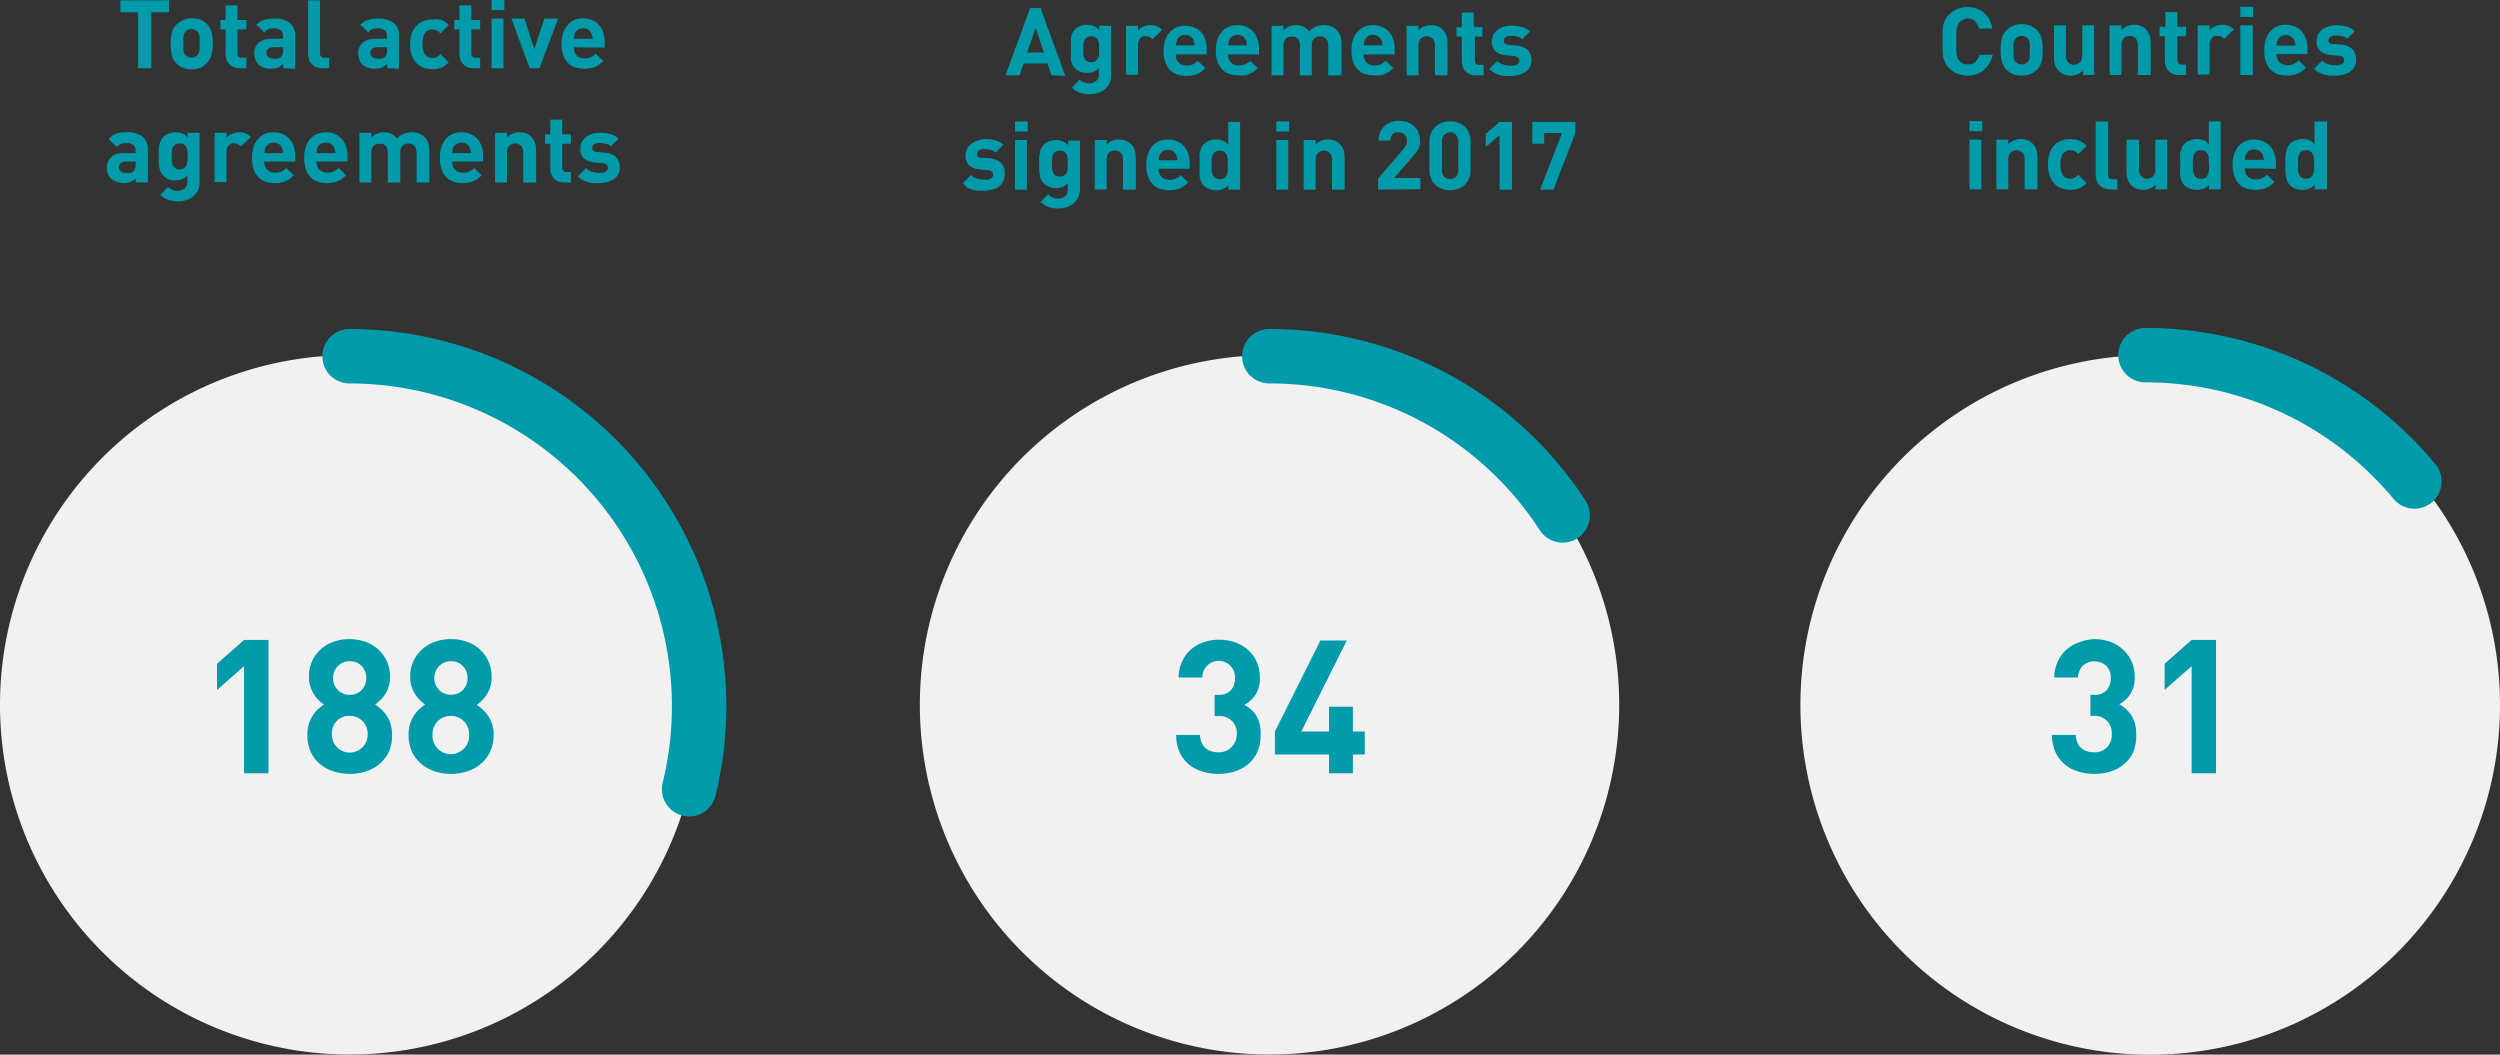 <svg xmlns="http://www.w3.org/2000/svg" xmlns:xlink="http://www.w3.org/1999/xlink" viewBox="0 0 209.98 88.58"><rect x="0" y="0" width="209.98" height="88.58" fill="#333333" stroke="none"/><defs><style>.cls-1,.cls-5{fill:none;}.cls-2{fill:#009baa;}.cls-3{clip-path:url(#clip-path);}.cls-4{fill:#f1f1f2;}.cls-5{stroke:#009baa;stroke-linecap:round;stroke-linejoin:round;stroke-width:4.57px;}</style><clipPath id="clip-path" transform="translate(-9.12 -7.32)"><rect class="cls-1" width="221.61" height="95.99"/></clipPath></defs><title>grafico-convenios-engAtivo 1</title><g id="Camada_2" data-name="Camada 2"><g id="Camada_1-2" data-name="Camada 1"><path class="cls-2" d="M97.44,13.65l-.34-1h-2l-.35,1H93.57L95.64,8h.88l2.08,5.7Zm-1.33-4-.72,2.08H96.8Z" transform="translate(-9.12 -7.32)"/><path class="cls-2" d="M102.36,14.19a1.54,1.54,0,0,1-.36.55,1.89,1.89,0,0,1-.58.36,2.28,2.28,0,0,1-.76.13,2.55,2.55,0,0,1-.83-.12,1.81,1.81,0,0,1-.68-.43L99.8,14a1,1,0,0,0,.36.24,1.25,1.25,0,0,0,.45.08.87.87,0,0,0,.39-.08.67.67,0,0,0,.26-.2.72.72,0,0,0,.15-.27,1.17,1.17,0,0,0,0-.32v-.42a1.21,1.21,0,0,1-.45.32,1.53,1.53,0,0,1-.54.09,1.69,1.69,0,0,1-.56-.09,1.43,1.43,0,0,1-.43-.27,1.12,1.12,0,0,1-.23-.32,1.32,1.32,0,0,1-.13-.38,2.14,2.14,0,0,1,0-.45c0-.16,0-.33,0-.51s0-.35,0-.51a2.12,2.12,0,0,1,0-.44,1.32,1.32,0,0,1,.13-.38,1.12,1.12,0,0,1,.23-.32,1.26,1.26,0,0,1,.43-.27,1.8,1.8,0,0,1,.57-.1,1.61,1.61,0,0,1,.57.1,1.34,1.34,0,0,1,.44.34V9.48h1v4A1.73,1.73,0,0,1,102.36,14.19Zm-.93-3.14a1,1,0,0,0-.09-.35.61.61,0,0,0-.21-.24.64.64,0,0,0-.36-.09.65.65,0,0,0-.37.09.52.52,0,0,0-.2.24,1.2,1.2,0,0,0-.09.35c0,.13,0,.26,0,.4s0,.27,0,.4a1.12,1.12,0,0,0,.09.35.55.55,0,0,0,.2.25.65.65,0,0,0,.37.09.57.57,0,0,0,.57-.34.9.9,0,0,0,.09-.35,2.61,2.61,0,0,0,0-.4A2.61,2.61,0,0,0,101.43,11.05Z" transform="translate(-9.12 -7.32)"/><path class="cls-2" d="M105.92,10.62a1.33,1.33,0,0,0-.24-.19.68.68,0,0,0-.31-.06,1,1,0,0,0-.24,0,.6.6,0,0,0-.21.14.78.78,0,0,0-.16.24,1,1,0,0,0-.06.35v2.51h-1V9.48h1v.4a1.11,1.11,0,0,1,.43-.31,1.37,1.37,0,0,1,.61-.14,1.45,1.45,0,0,1,.54.09,1.26,1.26,0,0,1,.45.31Z" transform="translate(-9.12 -7.32)"/><path class="cls-2" d="M107.88,11.89a.94.94,0,0,0,.23.67.88.88,0,0,0,.68.26,1.16,1.16,0,0,0,.54-.1,1.31,1.31,0,0,0,.4-.29l.63.61a2.07,2.07,0,0,1-.32.28,1.94,1.94,0,0,1-.34.21,1.86,1.86,0,0,1-.42.12,2.59,2.59,0,0,1-1.22-.05,1.37,1.37,0,0,1-.61-.34,1.72,1.72,0,0,1-.43-.65,2.88,2.88,0,0,1-.17-1,3.17,3.17,0,0,1,.13-.91,1.94,1.94,0,0,1,.38-.66,1.69,1.69,0,0,1,.57-.42,2,2,0,0,1,.74-.14,1.89,1.89,0,0,1,.77.16A1.61,1.61,0,0,1,110,10a1.77,1.77,0,0,1,.35.63,2.53,2.53,0,0,1,.12.8v.46Zm1.55-1a.74.74,0,0,0-.07-.21.76.76,0,0,0-.26-.31.73.73,0,0,0-.43-.12.76.76,0,0,0-.44.12,1,1,0,0,0-.26.31c0,.08,0,.15-.07.21a1.66,1.66,0,0,0,0,.24h1.58A1.57,1.57,0,0,0,109.43,10.94Z" transform="translate(-9.12 -7.32)"/><path class="cls-2" d="M112.26,11.89a1,1,0,0,0,.24.67.86.86,0,0,0,.67.26,1.23,1.23,0,0,0,.55-.1,1.6,1.6,0,0,0,.4-.29l.63.61a3.76,3.76,0,0,1-.32.28,2,2,0,0,1-.35.21,1.77,1.77,0,0,1-.41.12,2.59,2.59,0,0,1-.51,0,2.44,2.44,0,0,1-.71-.1,1.41,1.41,0,0,1-.62-.34,1.72,1.72,0,0,1-.43-.65,2.9,2.9,0,0,1-.16-1,2.86,2.86,0,0,1,.13-.91,1.92,1.92,0,0,1,.37-.66,1.69,1.69,0,0,1,.57-.42,2,2,0,0,1,.74-.14,1.86,1.86,0,0,1,.77.16,1.74,1.74,0,0,1,.58.41,1.93,1.93,0,0,1,.35.63,2.53,2.53,0,0,1,.12.8v.46Zm1.56-1c0-.06,0-.13-.07-.21a1,1,0,0,0-.26-.31.76.76,0,0,0-.44-.12.73.73,0,0,0-.43.12.76.76,0,0,0-.26.31.74.74,0,0,0-.07.21,1.57,1.57,0,0,0,0,.24h1.58A1.66,1.66,0,0,0,113.82,10.94Z" transform="translate(-9.12 -7.32)"/><path class="cls-2" d="M120.68,13.65V11.13a1,1,0,0,0-.06-.36.67.67,0,0,0-.16-.23.65.65,0,0,0-.23-.13.74.74,0,0,0-.48,0,.78.78,0,0,0-.22.12.81.81,0,0,0-.17.23.91.91,0,0,0-.06.35v2.54h-1V11.13a1,1,0,0,0-.06-.36.56.56,0,0,0-.16-.23.71.71,0,0,0-.22-.13.73.73,0,0,0-.25,0,.67.67,0,0,0-.24,0,.61.61,0,0,0-.22.13.58.58,0,0,0-.17.23,1,1,0,0,0-.06.36v2.52h-1V9.48h1v.39a1.39,1.39,0,0,1,.48-.32,1.42,1.42,0,0,1,.57-.12,1.52,1.52,0,0,1,.62.13,1.23,1.23,0,0,1,.48.4,1.71,1.71,0,0,1,.56-.4,1.84,1.84,0,0,1,.69-.13,1.81,1.81,0,0,1,.58.1,1.26,1.26,0,0,1,.45.27,1.38,1.38,0,0,1,.35.55,1.91,1.91,0,0,1,.1.64v2.66Z" transform="translate(-9.12 -7.32)"/><path class="cls-2" d="M123.65,11.89a1,1,0,0,0,.24.67.86.86,0,0,0,.67.26,1.23,1.23,0,0,0,.55-.1,1.6,1.6,0,0,0,.4-.29l.63.61a2.67,2.67,0,0,1-.32.28,2,2,0,0,1-.35.21,1.64,1.64,0,0,1-.41.12,2.57,2.57,0,0,1-.5,0,2.46,2.46,0,0,1-.72-.1,1.41,1.41,0,0,1-.62-.34,1.72,1.72,0,0,1-.43-.65,2.9,2.9,0,0,1-.16-1,2.86,2.86,0,0,1,.13-.91,1.92,1.92,0,0,1,.37-.66,1.69,1.69,0,0,1,.57-.42,2,2,0,0,1,.74-.14,1.86,1.86,0,0,1,.77.16,1.74,1.74,0,0,1,.58.41,1.93,1.93,0,0,1,.35.63,2.53,2.53,0,0,1,.12.8v.46Zm1.56-1c0-.06,0-.13-.07-.21a1,1,0,0,0-.26-.31.76.76,0,0,0-.44-.12.73.73,0,0,0-.43.12.85.85,0,0,0-.26.31.74.74,0,0,0-.07.21q0,.11,0,.24h1.59Q125.23,11,125.21,10.94Z" transform="translate(-9.12 -7.32)"/><path class="cls-2" d="M129.64,13.65V11.13a1,1,0,0,0-.06-.36.67.67,0,0,0-.16-.23.65.65,0,0,0-.23-.13.74.74,0,0,0-.48,0,.61.61,0,0,0-.22.13.69.69,0,0,0-.17.23,1,1,0,0,0-.06.36v2.52h-1V9.48h1v.39a1.22,1.22,0,0,1,.48-.33,1.51,1.51,0,0,1,.56-.11,1.69,1.69,0,0,1,.56.1,1.32,1.32,0,0,1,.42.27,1.36,1.36,0,0,1,.34.55,2.2,2.2,0,0,1,.08.64v2.66Z" transform="translate(-9.12 -7.32)"/><path class="cls-2" d="M133.12,13.65a1.37,1.37,0,0,1-.56-.1,1,1,0,0,1-.37-.28.91.91,0,0,1-.22-.38,1.25,1.25,0,0,1-.07-.43V10.39h-.44V9.6h.44V8.37h1V9.6h.73v.79H133v2c0,.26.12.38.36.38h.37v.88Z" transform="translate(-9.12 -7.32)"/><path class="cls-2" d="M137.62,12.94a1.18,1.18,0,0,1-.38.42,1.59,1.59,0,0,1-.56.25,2.61,2.61,0,0,1-.69.09l-.48,0a2.3,2.3,0,0,1-.89-.27,1.64,1.64,0,0,1-.41-.31l.68-.68a1.1,1.1,0,0,0,.57.32,2.22,2.22,0,0,0,.54.07l.27,0a.85.85,0,0,0,.24-.08.55.55,0,0,0,.17-.13.32.32,0,0,0,.06-.2.34.34,0,0,0-.1-.26.54.54,0,0,0-.34-.13l-.66-.06a1.66,1.66,0,0,1-.89-.32,1.06,1.06,0,0,1-.32-.85,1.2,1.2,0,0,1,.13-.57,1.39,1.39,0,0,1,.35-.41,1.75,1.75,0,0,1,.51-.26,2.11,2.11,0,0,1,.62-.09,3.42,3.42,0,0,1,.88.11,1.75,1.75,0,0,1,.71.38l-.64.65a1,1,0,0,0-.44-.22,2.33,2.33,0,0,0-.53-.06.67.67,0,0,0-.45.12.34.34,0,0,0-.14.28.49.49,0,0,0,0,.12.23.23,0,0,0,.07.1.25.25,0,0,0,.13.09.48.48,0,0,0,.22.05l.66.06a1.53,1.53,0,0,1,.93.38,1.22,1.22,0,0,1,.31.85A1.27,1.27,0,0,1,137.62,12.94Z" transform="translate(-9.12 -7.32)"/><path class="cls-2" d="M93.38,22.54A1.18,1.18,0,0,1,93,23a1.43,1.43,0,0,1-.56.25,2.61,2.61,0,0,1-.69.09l-.48,0a1.79,1.79,0,0,1-.46-.09,2.26,2.26,0,0,1-.43-.17A2,2,0,0,1,90,22.7l.68-.68a1.1,1.1,0,0,0,.57.32,2.22,2.22,0,0,0,.54.07l.27,0a.85.85,0,0,0,.24-.08.55.55,0,0,0,.17-.13.32.32,0,0,0,.06-.2.34.34,0,0,0-.1-.26.47.47,0,0,0-.34-.12l-.66-.07a1.66,1.66,0,0,1-.89-.32,1.06,1.06,0,0,1-.32-.85,1.2,1.2,0,0,1,.13-.57,1.39,1.39,0,0,1,.35-.41,1.75,1.75,0,0,1,.51-.26A2.11,2.11,0,0,1,91.8,19a3.43,3.43,0,0,1,.88.1,1.69,1.69,0,0,1,.71.38l-.64.65a1,1,0,0,0-.44-.22,2.33,2.33,0,0,0-.53-.06.67.67,0,0,0-.45.12.34.34,0,0,0-.14.28.49.49,0,0,0,0,.12.34.34,0,0,0,.07.11.32.32,0,0,0,.13.08.48.48,0,0,0,.22,0l.66.06a1.48,1.48,0,0,1,.93.39,1.17,1.17,0,0,1,.31.84A1.27,1.27,0,0,1,93.38,22.54Z" transform="translate(-9.12 -7.32)"/><path class="cls-2" d="M94.37,18.37v-.85h1.07v.85Zm0,4.88V19.08h1v4.17Z" transform="translate(-9.12 -7.32)"/><path class="cls-2" d="M99.73,23.79a1.57,1.57,0,0,1-.37.55,1.78,1.78,0,0,1-.58.36,2.18,2.18,0,0,1-.75.13,2.55,2.55,0,0,1-.83-.12,1.73,1.73,0,0,1-.68-.43l.64-.65A1.13,1.13,0,0,0,98,24a.9.9,0,0,0,.39-.08.75.75,0,0,0,.26-.2.65.65,0,0,0,.15-.27,1.17,1.17,0,0,0,0-.32v-.42a1.21,1.21,0,0,1-.45.32,1.53,1.53,0,0,1-.54.1,1.69,1.69,0,0,1-.56-.1,1.32,1.32,0,0,1-.43-.27,1.41,1.41,0,0,1-.24-.32,1.29,1.29,0,0,1-.12-.38,3.06,3.06,0,0,1-.06-.45c0-.16,0-.33,0-.51s0-.35,0-.51a3.11,3.11,0,0,1,.06-.44,1.29,1.29,0,0,1,.12-.38,1.41,1.41,0,0,1,.24-.32,1.17,1.17,0,0,1,.43-.27,1.75,1.75,0,0,1,.57-.09,1.53,1.53,0,0,1,.56.09,1.28,1.28,0,0,1,.45.34v-.39h1v4A1.73,1.73,0,0,1,99.73,23.79Zm-.93-3.14a1,1,0,0,0-.09-.35.61.61,0,0,0-.21-.24.64.64,0,0,0-.36-.09.65.65,0,0,0-.37.09.52.52,0,0,0-.2.24,1,1,0,0,0-.09.35c0,.13,0,.26,0,.4s0,.27,0,.4a.9.9,0,0,0,.09.35.55.55,0,0,0,.2.25.65.65,0,0,0,.37.09.57.57,0,0,0,.57-.34.9.9,0,0,0,.09-.35c0-.13,0-.26,0-.4S98.81,20.78,98.8,20.65Z" transform="translate(-9.12 -7.32)"/><path class="cls-2" d="M103.44,23.25V20.73a1,1,0,0,0-.06-.36.66.66,0,0,0-.15-.23A.76.76,0,0,0,103,20a.74.74,0,0,0-.48,0,.76.76,0,0,0-.23.13.67.67,0,0,0-.16.23,1,1,0,0,0-.06.36v2.52h-1V19.08h1v.39a1.29,1.29,0,0,1,.48-.33,1.58,1.58,0,0,1,.56-.1,1.6,1.6,0,0,1,.56.09,1.26,1.26,0,0,1,.43.27,1.36,1.36,0,0,1,.34.55,2.61,2.61,0,0,1,.08.64v2.66Z" transform="translate(-9.12 -7.32)"/><path class="cls-2" d="M106.43,21.49a1,1,0,0,0,.23.67.9.9,0,0,0,.68.26,1.16,1.16,0,0,0,.54-.1,1.31,1.31,0,0,0,.4-.29l.64.61a3.76,3.76,0,0,1-.32.28,2.5,2.5,0,0,1-.35.21,1.93,1.93,0,0,1-.41.12,2.59,2.59,0,0,1-.51.05,2.44,2.44,0,0,1-.71-.1,1.35,1.35,0,0,1-.62-.34,1.72,1.72,0,0,1-.43-.65,2.88,2.88,0,0,1-.17-1.05,2.85,2.85,0,0,1,.14-.91,1.77,1.77,0,0,1,.37-.66,1.69,1.69,0,0,1,.57-.42,2,2,0,0,1,.74-.13,1.86,1.86,0,0,1,.77.15,1.61,1.61,0,0,1,.57.41,1.79,1.79,0,0,1,.36.63,2.53,2.53,0,0,1,.12.8v.46Zm1.55-.95a1.15,1.15,0,0,0-.06-.21,1,1,0,0,0-.26-.31.87.87,0,0,0-.88,0,1,1,0,0,0-.26.31,1.15,1.15,0,0,0-.06.21.88.88,0,0,0,0,.24H108A.88.88,0,0,0,108,20.54Z" transform="translate(-9.12 -7.32)"/><path class="cls-2" d="M112.29,23.25v-.39a1.28,1.28,0,0,1-.45.34,1.44,1.44,0,0,1-.58.1,1.56,1.56,0,0,1-.57-.1,1.28,1.28,0,0,1-.45-.28,1,1,0,0,1-.24-.36,1.59,1.59,0,0,1-.12-.44,2.44,2.44,0,0,1,0-.48c0-.16,0-.32,0-.48s0-.31,0-.47a2.52,2.52,0,0,1,0-.48,1.69,1.69,0,0,1,.12-.44,1.41,1.41,0,0,1,.24-.36,1.28,1.28,0,0,1,.45-.28,1.79,1.79,0,0,1,.57-.09,1.6,1.6,0,0,1,.56.09,1.17,1.17,0,0,1,.46.32V17.56h1v5.69Zm-.05-2.56a1.41,1.41,0,0,0-.09-.38.76.76,0,0,0-.22-.25.65.65,0,0,0-.37-.09.64.64,0,0,0-.36.09.51.51,0,0,0-.21.25,1.41,1.41,0,0,0-.1.38c0,.14,0,.3,0,.47s0,.33,0,.48a1.32,1.32,0,0,0,.1.38.47.47,0,0,0,.21.25.64.64,0,0,0,.36.09.65.65,0,0,0,.37-.09.67.67,0,0,0,.22-.25,1.33,1.33,0,0,0,.09-.38,3.64,3.64,0,0,0,0-.48A3.38,3.38,0,0,0,112.24,20.69Z" transform="translate(-9.12 -7.32)"/><path class="cls-2" d="M116.32,18.37v-.85h1.08v.85Zm0,4.88V19.08h1v4.17Z" transform="translate(-9.12 -7.32)"/><path class="cls-2" d="M121,23.25V20.73a1,1,0,0,0-.06-.36.67.67,0,0,0-.16-.23.65.65,0,0,0-.23-.13.74.74,0,0,0-.48,0,.61.61,0,0,0-.22.13.69.69,0,0,0-.17.23,1,1,0,0,0-.06.36v2.52h-1V19.08h1v.39a1.15,1.15,0,0,1,.48-.33,1.5,1.5,0,0,1,.56-.1,1.69,1.69,0,0,1,.56.09,1.32,1.32,0,0,1,.42.27,1.36,1.36,0,0,1,.34.55,2.2,2.2,0,0,1,.08.64v2.66Z" transform="translate(-9.12 -7.32)"/><path class="cls-2" d="M124.87,23.25v-.94L127,19.84a1.35,1.35,0,0,0,.22-.33.8.8,0,0,0,.07-.36.77.77,0,0,0-.17-.51.67.67,0,0,0-.52-.2.73.73,0,0,0-.25,0,.48.48,0,0,0-.22.12.52.52,0,0,0-.16.22.91.91,0,0,0-.06.35h-1a1.75,1.75,0,0,1,.13-.7,1.5,1.5,0,0,1,.37-.52,1.47,1.47,0,0,1,.55-.33,1.9,1.9,0,0,1,.68-.11,2.23,2.23,0,0,1,.7.11,1.68,1.68,0,0,1,.55.33,1.47,1.47,0,0,1,.36.52,1.73,1.73,0,0,1,.13.69,1.48,1.48,0,0,1,0,.38,2,2,0,0,1-.12.31,1.66,1.66,0,0,1-.19.3l-.26.32-1.59,1.84h2.2v.94Z" transform="translate(-9.12 -7.32)"/><path class="cls-2" d="M132.5,22.33a1.54,1.54,0,0,1-.37.53,1.79,1.79,0,0,1-.55.33,2.12,2.12,0,0,1-.66.11,2.09,2.09,0,0,1-.67-.11,1.79,1.79,0,0,1-.55-.33,1.56,1.56,0,0,1-.38-.53,1.86,1.86,0,0,1-.14-.73V19.2a1.81,1.81,0,0,1,.14-.72,1.59,1.59,0,0,1,.93-.86,1.85,1.85,0,0,1,.67-.11,1.87,1.87,0,0,1,.66.11,1.47,1.47,0,0,1,.55.33,1.45,1.45,0,0,1,.37.53,1.65,1.65,0,0,1,.14.72v2.4A1.7,1.7,0,0,1,132.5,22.33Zm-.9-3.11a.85.85,0,0,0-.19-.57.64.64,0,0,0-.49-.21.64.64,0,0,0-.5.21.8.8,0,0,0-.19.57V21.6a.79.79,0,0,0,.19.56.67.67,0,0,0,.5.2.66.66,0,0,0,.49-.2.84.84,0,0,0,.19-.56Z" transform="translate(-9.12 -7.32)"/><path class="cls-2" d="M135.07,23.25V18.67l-1.16,1V18.56l1.16-1h1.05v5.69Z" transform="translate(-9.12 -7.32)"/><path class="cls-2" d="M139.6,23.25h-1.13l1.85-4.76h-1.5v.9h-1V17.56h3.62v.93Z" transform="translate(-9.12 -7.32)"/><path class="cls-2" d="M176.2,12.65a2.35,2.35,0,0,1-.46.57,2.13,2.13,0,0,1-.63.34,2.61,2.61,0,0,1-.75.11,2.34,2.34,0,0,1-.85-.16,2.08,2.08,0,0,1-.68-.47,1.31,1.31,0,0,1-.33-.46,1.77,1.77,0,0,1-.17-.52,3.83,3.83,0,0,1-.05-.6c0-.21,0-.44,0-.69s0-.47,0-.69a3.83,3.83,0,0,1,.05-.6A1.87,1.87,0,0,1,172.5,9a1.41,1.41,0,0,1,.33-.46,2,2,0,0,1,.68-.46,2.15,2.15,0,0,1,.85-.17,2.27,2.27,0,0,1,.75.12,1.93,1.93,0,0,1,.63.34,2.12,2.12,0,0,1,.46.56,2.37,2.37,0,0,1,.26.79h-1.13A1.25,1.25,0,0,0,175,9.1a.85.85,0,0,0-.65-.23A.91.91,0,0,0,174,9a.81.81,0,0,0-.3.21,1.43,1.43,0,0,0-.14.2,1.36,1.36,0,0,0-.08.28,2.56,2.56,0,0,0-.05.45c0,.18,0,.41,0,.68s0,.5,0,.68a2.56,2.56,0,0,0,.05.45,1.2,1.2,0,0,0,.08.28,1,1,0,0,0,.14.2,1,1,0,0,0,.3.22,1.07,1.07,0,0,0,.41.08.85.85,0,0,0,.65-.24,1.22,1.22,0,0,0,.31-.57h1.13A2.24,2.24,0,0,1,176.2,12.65Z" transform="translate(-9.12 -7.32)"/><path class="cls-2" d="M180.6,12.48a1.59,1.59,0,0,1-.38.68,2.08,2.08,0,0,1-.51.36,1.89,1.89,0,0,1-.79.15,1.81,1.81,0,0,1-.78-.15,1.84,1.84,0,0,1-.5-.36,1.49,1.49,0,0,1-.38-.68,4.13,4.13,0,0,1-.1-1,4,4,0,0,1,.1-.94,1.49,1.49,0,0,1,.38-.68,1.64,1.64,0,0,1,.5-.35,1.67,1.67,0,0,1,.78-.16,1.74,1.74,0,0,1,.79.16,1.83,1.83,0,0,1,.51.35,1.59,1.59,0,0,1,.38.68,4.1,4.1,0,0,1,.09.94A4.19,4.19,0,0,1,180.6,12.48Zm-1-1.54a.74.74,0,0,0-.19-.42.67.67,0,0,0-.49-.18.64.64,0,0,0-.47.18.75.75,0,0,0-.2.42,3.57,3.57,0,0,0,0,.59,3.49,3.49,0,0,0,0,.59.75.75,0,0,0,.2.43.64.64,0,0,0,.47.18.67.67,0,0,0,.49-.18.74.74,0,0,0,.19-.43,3.49,3.49,0,0,0,0-.59A3.57,3.57,0,0,0,179.6,10.94Z" transform="translate(-9.12 -7.32)"/><path class="cls-2" d="M184.08,13.62v-.38a1.39,1.39,0,0,1-.48.32,1.55,1.55,0,0,1-.56.11,1.43,1.43,0,0,1-.56-.1,1.09,1.09,0,0,1-.42-.27,1.29,1.29,0,0,1-.34-.55,2.13,2.13,0,0,1-.08-.63V9.45h1V12a.9.9,0,0,0,.06.36.56.56,0,0,0,.16.23.71.71,0,0,0,.22.13.74.74,0,0,0,.48,0,.65.65,0,0,0,.23-.13.67.67,0,0,0,.16-.23.9.9,0,0,0,.06-.36V9.45h1v4.17Z" transform="translate(-9.12 -7.32)"/><path class="cls-2" d="M188.68,13.62V11.1a.9.9,0,0,0-.06-.36.56.56,0,0,0-.16-.23.61.61,0,0,0-.22-.13.74.74,0,0,0-.48,0,.65.65,0,0,0-.23.13.67.67,0,0,0-.16.23.9.9,0,0,0-.06.36v2.52h-1V9.45h1v.38a1.39,1.39,0,0,1,.48-.32,1.59,1.59,0,0,1,.56-.11,1.4,1.4,0,0,1,.56.1,1.12,1.12,0,0,1,.43.27,1.29,1.29,0,0,1,.34.55,2.53,2.53,0,0,1,.08.63v2.67Z" transform="translate(-9.12 -7.32)"/><path class="cls-2" d="M192.16,13.62a1.54,1.54,0,0,1-.55-.1,1.21,1.21,0,0,1-.38-.28,1,1,0,0,1-.21-.38,1.25,1.25,0,0,1-.07-.43V10.36h-.44V9.57H191V8.34H192V9.57h.73v.79H192v2c0,.25.12.38.36.38h.37v.88Z" transform="translate(-9.12 -7.32)"/><path class="cls-2" d="M195.93,10.59a1.33,1.33,0,0,0-.24-.19.68.68,0,0,0-.31-.06.67.67,0,0,0-.24,0,.74.74,0,0,0-.22.14,1,1,0,0,0-.15.24.91.91,0,0,0-.06.35v2.51h-1V9.45h1v.4a1.24,1.24,0,0,1,.44-.31,1.37,1.37,0,0,1,.61-.14,1.53,1.53,0,0,1,.54.09,1.47,1.47,0,0,1,.45.3Z" transform="translate(-9.12 -7.32)"/><path class="cls-2" d="M197.29,8.74V7.89h1.07v.85Zm0,4.88V9.45h1.05v4.17Z" transform="translate(-9.12 -7.32)"/><path class="cls-2" d="M200.32,11.86a1,1,0,0,0,.24.67.88.88,0,0,0,.68.26,1.18,1.18,0,0,0,.54-.1,1.31,1.31,0,0,0,.4-.3l.63.62a2.07,2.07,0,0,1-.32.28,1.51,1.51,0,0,1-.35.2,1.64,1.64,0,0,1-.41.13,2.57,2.57,0,0,1-.5.05,2.46,2.46,0,0,1-.72-.1,1.42,1.42,0,0,1-.61-.34,1.74,1.74,0,0,1-.44-.65,2.9,2.9,0,0,1-.16-1.05,2.86,2.86,0,0,1,.13-.91,2.07,2.07,0,0,1,.37-.67,1.61,1.61,0,0,1,.58-.41,1.91,1.91,0,0,1,.74-.14,1.77,1.77,0,0,1,.77.16,1.66,1.66,0,0,1,.57.41,1.93,1.93,0,0,1,.35.63,2.52,2.52,0,0,1,.12.79v.47Zm1.56-.95a.86.86,0,0,0-.07-.21.77.77,0,0,0-.26-.31.73.73,0,0,0-.43-.12.74.74,0,0,0-.44.12.86.86,0,0,0-.26.31,1.72,1.72,0,0,0-.07.21l0,.24h1.59Q201.9,11,201.88,10.91Z" transform="translate(-9.12 -7.32)"/><path class="cls-2" d="M206.89,12.91a1.15,1.15,0,0,1-.37.42,1.65,1.65,0,0,1-.57.25,2.56,2.56,0,0,1-.69.09l-.48,0a2.49,2.49,0,0,1-.46-.09,1.78,1.78,0,0,1-.43-.18,1.84,1.84,0,0,1-.41-.31l.68-.68a1.1,1.1,0,0,0,.57.32,2.3,2.3,0,0,0,.55.07l.26,0,.24-.08a.59.59,0,0,0,.17-.13.34.34,0,0,0,.06-.2.36.36,0,0,0-.09-.26.57.57,0,0,0-.35-.13l-.65-.06a1.75,1.75,0,0,1-.9-.32,1.06,1.06,0,0,1-.32-.85,1.2,1.2,0,0,1,.13-.57,1.39,1.39,0,0,1,.35-.41,1.69,1.69,0,0,1,.52-.26,2,2,0,0,1,.61-.09,3.56,3.56,0,0,1,.89.11,1.6,1.6,0,0,1,.7.38l-.64.65a1,1,0,0,0-.44-.22,2.33,2.33,0,0,0-.53-.06.67.67,0,0,0-.45.12.37.37,0,0,0-.14.28.36.36,0,0,0,0,.11.24.24,0,0,0,.06.11l.13.09a.65.65,0,0,0,.22,0l.66.06a1.53,1.53,0,0,1,.93.38,1.18,1.18,0,0,1,.31.85A1.27,1.27,0,0,1,206.89,12.91Z" transform="translate(-9.12 -7.32)"/><path class="cls-2" d="M174.54,18.34v-.85h1.07v.85Zm0,4.88V19.05h1v4.17Z" transform="translate(-9.12 -7.32)"/><path class="cls-2" d="M179.17,23.22V20.7a.9.9,0,0,0-.06-.36.56.56,0,0,0-.16-.23.61.61,0,0,0-.22-.13.74.74,0,0,0-.48,0,.65.65,0,0,0-.23.13.67.67,0,0,0-.16.23.9.9,0,0,0-.06.36v2.52h-1V19.05h1v.38a1.39,1.39,0,0,1,.48-.32,1.55,1.55,0,0,1,.56-.11,1.4,1.4,0,0,1,.56.1,1.12,1.12,0,0,1,.43.27,1.29,1.29,0,0,1,.34.55,2.53,2.53,0,0,1,.08.63v2.67Z" transform="translate(-9.12 -7.32)"/><path class="cls-2" d="M183.77,23.13a2,2,0,0,1-.77.14,2.5,2.5,0,0,1-.64-.1,1.51,1.51,0,0,1-.6-.34,1.83,1.83,0,0,1-.45-.66,3.09,3.09,0,0,1,0-2.08,1.83,1.83,0,0,1,.45-.66,1.48,1.48,0,0,1,.6-.33A2.13,2.13,0,0,1,183,19a2,2,0,0,1,.77.14,1.86,1.86,0,0,1,.61.42l-.7.71a1.41,1.41,0,0,0-.32-.26.8.8,0,0,0-.36-.07.74.74,0,0,0-.59.27.84.84,0,0,0-.17.37,2.09,2.09,0,0,0-.06.55,1.51,1.51,0,0,0,.23.93.74.74,0,0,0,.59.27.68.68,0,0,0,.36-.08,1.12,1.12,0,0,0,.32-.25l.7.7A2.06,2.06,0,0,1,183.77,23.13Z" transform="translate(-9.12 -7.32)"/><path class="cls-2" d="M186.36,23.22a1.31,1.31,0,0,1-.55-.11,1.07,1.07,0,0,1-.6-.65,1.25,1.25,0,0,1-.07-.43V17.52h1.05V22a.43.43,0,0,0,.08.28.35.35,0,0,0,.29.1h.4v.88Z" transform="translate(-9.12 -7.32)"/><path class="cls-2" d="M190.17,23.22v-.39a1.29,1.29,0,0,1-.48.33,1.51,1.51,0,0,1-.56.11,1.58,1.58,0,0,1-.55-.1,1.12,1.12,0,0,1-.43-.27,1.18,1.18,0,0,1-.33-.55,2.15,2.15,0,0,1-.09-.64V19.05h1.05v2.52a1,1,0,0,0,.06.36.56.56,0,0,0,.16.23.61.61,0,0,0,.22.13.74.74,0,0,0,.48,0,.61.61,0,0,0,.22-.13.56.56,0,0,0,.16-.23.8.8,0,0,0,.07-.36V19.05h1v4.17Z" transform="translate(-9.12 -7.32)"/><path class="cls-2" d="M194.66,23.22v-.39a1.37,1.37,0,0,1-.45.34,1.72,1.72,0,0,1-.58.1,1.8,1.8,0,0,1-.57-.1,1.28,1.28,0,0,1-.45-.28.88.88,0,0,1-.24-.36,2,2,0,0,1-.13-.44,3.58,3.58,0,0,1,0-.48c0-.16,0-.32,0-.48s0-.31,0-.48a3.57,3.57,0,0,1,0-.47,2,2,0,0,1,.13-.44,1,1,0,0,1,.24-.36,1.28,1.28,0,0,1,.45-.28,1.7,1.7,0,0,1,.57-.1,1.6,1.6,0,0,1,.56.09,1.24,1.24,0,0,1,.45.33v-1.9h1v5.7Zm0-2.56a1.06,1.06,0,0,0-.1-.38.64.64,0,0,0-.21-.25.68.68,0,0,0-.37-.09.7.7,0,0,0-.37.09.64.64,0,0,0-.21.25,1.33,1.33,0,0,0-.09.38,3.47,3.47,0,0,0,0,.47,3.7,3.7,0,0,0,0,.48,1.41,1.41,0,0,0,.09.38.64.64,0,0,0,.21.25.7.7,0,0,0,.37.09.68.68,0,0,0,.37-.09.64.64,0,0,0,.21-.25,1.12,1.12,0,0,0,.1-.38,3.64,3.64,0,0,0,0-.48A3.38,3.38,0,0,0,194.61,20.66Z" transform="translate(-9.12 -7.32)"/><path class="cls-2" d="M197.67,21.46a1,1,0,0,0,.23.67.9.9,0,0,0,.68.26,1.3,1.3,0,0,0,.54-.1,1.2,1.2,0,0,0,.4-.3l.64.62a3.76,3.76,0,0,1-.32.28,1.75,1.75,0,0,1-.35.2,2,2,0,0,1-.41.13,2.59,2.59,0,0,1-.51.05,2.83,2.83,0,0,1-.71-.1,1.45,1.45,0,0,1-.62-.34,1.68,1.68,0,0,1-.43-.66,2.79,2.79,0,0,1-.17-1,2.85,2.85,0,0,1,.14-.91,1.9,1.9,0,0,1,.37-.67,1.66,1.66,0,0,1,.57-.41,2,2,0,0,1,.74-.14,1.89,1.89,0,0,1,.77.15,1.63,1.63,0,0,1,.57.42,1.79,1.79,0,0,1,.36.63,2.52,2.52,0,0,1,.12.79v.47Zm1.55-.95a.83.83,0,0,0-.06-.21.86.86,0,0,0-.26-.31.87.87,0,0,0-.88,0,.86.86,0,0,0-.26.31.83.83,0,0,0-.06.21.88.88,0,0,0,0,.24h1.58A.88.88,0,0,0,199.22,20.51Z" transform="translate(-9.12 -7.32)"/><path class="cls-2" d="M203.53,23.22v-.39a1.28,1.28,0,0,1-.45.34,1.63,1.63,0,0,1-.58.1,1.8,1.8,0,0,1-.57-.1,1.28,1.28,0,0,1-.45-.28,1,1,0,0,1-.24-.36,1.59,1.59,0,0,1-.12-.44,2.44,2.44,0,0,1-.05-.48c0-.16,0-.32,0-.48s0-.31,0-.48a2.42,2.42,0,0,1,.05-.47,1.59,1.59,0,0,1,.12-.44,1.19,1.19,0,0,1,.24-.36,1.28,1.28,0,0,1,.45-.28,1.8,1.8,0,0,1,.57-.1,1.6,1.6,0,0,1,.56.09,1.19,1.19,0,0,1,.46.33v-1.9h1.05v5.7Zm-.05-2.56a1.06,1.06,0,0,0-.1-.38.64.64,0,0,0-.21-.25.65.65,0,0,0-.37-.09.64.64,0,0,0-.36.09.51.51,0,0,0-.21.25,1.32,1.32,0,0,0-.1.38c0,.14,0,.3,0,.47s0,.33,0,.48a1.41,1.41,0,0,0,.1.38.51.51,0,0,0,.21.25.64.64,0,0,0,.36.09.65.65,0,0,0,.37-.09.64.64,0,0,0,.21-.25,1.12,1.12,0,0,0,.1-.38,3.64,3.64,0,0,0,0-.48A3.38,3.38,0,0,0,203.48,20.66Z" transform="translate(-9.12 -7.32)"/><g class="cls-3"><path class="cls-4" d="M219.1,66.53a29.38,29.38,0,1,1-29.37-29.38A29.37,29.37,0,0,1,219.1,66.53" transform="translate(-9.12 -7.32)"/></g><g class="cls-3"><path class="cls-5" d="M189.32,37.15a29.32,29.32,0,0,1,22.59,10.61" transform="translate(-9.12 -7.32)"/></g><path class="cls-2" d="M188.29,70.5a2.89,2.89,0,0,1-.77,1,3.18,3.18,0,0,1-1.13.62,4.66,4.66,0,0,1-1.36.2,4.44,4.44,0,0,1-1.32-.19,3.19,3.19,0,0,1-1.13-.58,3,3,0,0,1-.79-1,3.54,3.54,0,0,1-.32-1.5h2a1.74,1.74,0,0,0,.14.65,1.21,1.21,0,0,0,.33.46,1.12,1.12,0,0,0,.48.26,1.79,1.79,0,0,0,.57.09,1.49,1.49,0,0,0,1.08-.4,1.5,1.5,0,0,0,.42-1.15A1.41,1.41,0,0,0,185,67.45h-.3V65.68h.3a1.35,1.35,0,0,0,1.08-.4,1.58,1.58,0,0,0,.33-1,1.34,1.34,0,0,0-.41-1.06,1.48,1.48,0,0,0-1.92,0,1.42,1.42,0,0,0-.42,1h-2a3.29,3.29,0,0,1,.29-1.33,2.94,2.94,0,0,1,.73-1,3.07,3.07,0,0,1,1.07-.62A3.81,3.81,0,0,1,185,61a4.06,4.06,0,0,1,1.37.23,3.27,3.27,0,0,1,1.08.66,2.89,2.89,0,0,1,.71,1,3.2,3.2,0,0,1,.26,1.29,2.49,2.49,0,0,1-.38,1.45,2.55,2.55,0,0,1-.92.84,2.85,2.85,0,0,1,1,.91,2.82,2.82,0,0,1,.42,1.62A3.49,3.49,0,0,1,188.29,70.5Z" transform="translate(-9.12 -7.32)"/><path class="cls-2" d="M193.2,72.27v-9l-2.27,2v-2.2l2.27-2h2.05V72.27Z" transform="translate(-9.12 -7.32)"/><path class="cls-2" d="M21.83,8.35v4.7H20.72V8.35H19.23v-1h4.09v1Z" transform="translate(-9.12 -7.32)"/><path class="cls-2" d="M26.88,11.91a1.57,1.57,0,0,1-.37.68A2,2,0,0,1,26,13a2.1,2.1,0,0,1-1.56,0,2.08,2.08,0,0,1-.51-.36,1.57,1.57,0,0,1-.37-.68,3.64,3.64,0,0,1-.1-.95,3.56,3.56,0,0,1,.1-.94,1.48,1.48,0,0,1,.37-.67A1.9,1.9,0,0,1,26,9a1.6,1.6,0,0,1,.52.36,1.48,1.48,0,0,1,.37.67A3.56,3.56,0,0,1,27,11,3.64,3.64,0,0,1,26.88,11.91Zm-1-1.54a.75.75,0,0,0-.2-.42.65.65,0,0,0-.48-.18.63.63,0,0,0-.47.18.69.69,0,0,0-.2.42,3.57,3.57,0,0,0,0,.59,3.49,3.49,0,0,0,0,.59.69.69,0,0,0,.2.43.63.63,0,0,0,.47.18.65.65,0,0,0,.48-.18.75.75,0,0,0,.2-.43,3.49,3.49,0,0,0,0-.59A3.57,3.57,0,0,0,25.89,10.37Z" transform="translate(-9.12 -7.32)"/><path class="cls-2" d="M29.28,13.05a1.32,1.32,0,0,1-.55-.1,1.08,1.08,0,0,1-.38-.28,1.11,1.11,0,0,1-.22-.38,1.54,1.54,0,0,1-.06-.43V9.79h-.44V9h.44V7.77h1V9h.74v.79h-.74v2c0,.25.12.38.36.38h.38v.88Z" transform="translate(-9.12 -7.32)"/><path class="cls-2" d="M32.9,13.05v-.36a1.33,1.33,0,0,1-.44.3,1.37,1.37,0,0,1-.58.1,1.41,1.41,0,0,1-1.06-.37,1.25,1.25,0,0,1-.26-.41,1.5,1.5,0,0,1-.09-.52,1.19,1.19,0,0,1,.09-.47,1.16,1.16,0,0,1,.26-.39,1.4,1.4,0,0,1,.45-.26,1.93,1.93,0,0,1,.62-.09h1v-.21a.62.62,0,0,0-.18-.5.91.91,0,0,0-.59-.16l-.27,0-.2.06a.62.62,0,0,0-.17.11.61.61,0,0,0-.16.16l-.67-.65A1.7,1.7,0,0,1,31.28,9a2.58,2.58,0,0,1,.86-.12,2.09,2.09,0,0,1,1.33.37,1.35,1.35,0,0,1,.45,1.11v2.74Zm0-1.76h-.82a.66.66,0,0,0-.42.12.42.42,0,0,0-.16.35.44.44,0,0,0,.15.35.65.65,0,0,0,.45.13,2,2,0,0,0,.37,0,.56.56,0,0,0,.28-.17.71.71,0,0,0,.15-.53Z" transform="translate(-9.12 -7.32)"/><path class="cls-2" d="M36.23,13.05a1.37,1.37,0,0,1-.56-.1,1.08,1.08,0,0,1-.38-.28,1.11,1.11,0,0,1-.22-.38,1.25,1.25,0,0,1-.07-.43V7.35h1v4.44a.43.43,0,0,0,.08.28.35.35,0,0,0,.29.1h.4v.88Z" transform="translate(-9.12 -7.32)"/><path class="cls-2" d="M41.63,13.05v-.36a1.33,1.33,0,0,1-.44.3,1.4,1.4,0,0,1-.58.1,1.44,1.44,0,0,1-1.07-.37,1.22,1.22,0,0,1-.25-.41,1.5,1.5,0,0,1-.09-.52,1.19,1.19,0,0,1,.09-.47,1.16,1.16,0,0,1,.26-.39,1.4,1.4,0,0,1,.45-.26,1.89,1.89,0,0,1,.62-.09h1v-.21a.62.62,0,0,0-.18-.5.92.92,0,0,0-.59-.16l-.27,0-.2.06a.62.62,0,0,0-.17.11.61.61,0,0,0-.16.16l-.67-.65A1.63,1.63,0,0,1,40,9a2.58,2.58,0,0,1,.86-.12,2.11,2.11,0,0,1,1.33.37,1.35,1.35,0,0,1,.45,1.11v2.74Zm0-1.76h-.82a.69.69,0,0,0-.43.12.48.48,0,0,0,0,.7.65.65,0,0,0,.45.13,1.86,1.86,0,0,0,.36,0,.55.55,0,0,0,.29-.17.71.71,0,0,0,.15-.53Z" transform="translate(-9.12 -7.32)"/><path class="cls-2" d="M46.2,13a2,2,0,0,1-.77.14,2.13,2.13,0,0,1-.64-.1,1.51,1.51,0,0,1-.6-.34,1.88,1.88,0,0,1-.45-.65,2.67,2.67,0,0,1-.18-1,2.59,2.59,0,0,1,.18-1,1.79,1.79,0,0,1,.45-.65,1.51,1.51,0,0,1,.6-.34,2.5,2.5,0,0,1,.64-.1A2,2,0,0,1,46.2,9a1.86,1.86,0,0,1,.61.42l-.7.71a1,1,0,0,0-.32-.25.8.8,0,0,0-.36-.08.74.74,0,0,0-.59.27.9.9,0,0,0-.17.37,2.09,2.09,0,0,0-.06.55,1.51,1.51,0,0,0,.23.93.74.74,0,0,0,.59.27.8.8,0,0,0,.36-.07,1,1,0,0,0,.32-.26l.7.7A2.06,2.06,0,0,1,46.2,13Z" transform="translate(-9.12 -7.32)"/><path class="cls-2" d="M48.92,13.05a1.32,1.32,0,0,1-.55-.1,1.08,1.08,0,0,1-.38-.28,1.11,1.11,0,0,1-.22-.38,1.54,1.54,0,0,1-.06-.43V9.79h-.44V9h.44V7.77h1V9h.74v.79h-.74v2c0,.25.12.38.36.38h.38v.88Z" transform="translate(-9.12 -7.32)"/><path class="cls-2" d="M50.41,8.17V7.32h1.07v.85Zm0,4.88V8.88h1v4.17Z" transform="translate(-9.12 -7.32)"/><path class="cls-2" d="M54.43,13.05h-.82L52.07,8.88h1.1L54,11.46l.84-2.58H56Z" transform="translate(-9.12 -7.32)"/><path class="cls-2" d="M57.31,11.29a1,1,0,0,0,.23.67.88.88,0,0,0,.68.26,1.16,1.16,0,0,0,.54-.1,1.31,1.31,0,0,0,.4-.29l.63.61a2.07,2.07,0,0,1-.32.28,1.94,1.94,0,0,1-.34.21,2.58,2.58,0,0,1-.42.12A2.59,2.59,0,0,1,57.49,13a1.48,1.48,0,0,1-.61-.34,1.72,1.72,0,0,1-.43-.65,2.88,2.88,0,0,1-.17-1,3.17,3.17,0,0,1,.13-.91,1.94,1.94,0,0,1,.38-.66A1.57,1.57,0,0,1,57.36,9a2,2,0,0,1,.74-.14,1.74,1.74,0,0,1,.77.16,1.61,1.61,0,0,1,.57.41,1.77,1.77,0,0,1,.35.63,2.53,2.53,0,0,1,.12.8v.46Zm1.55-.95a.65.65,0,0,0-.07-.21.77.77,0,0,0-.26-.31.73.73,0,0,0-.43-.12.76.76,0,0,0-.44.12.86.86,0,0,0-.26.31c0,.07,0,.15-.07.21a1.66,1.66,0,0,0,0,.24h1.58A1.57,1.57,0,0,0,58.86,10.34Z" transform="translate(-9.12 -7.32)"/><path class="cls-2" d="M20.51,22.65v-.36a1.2,1.2,0,0,1-.43.3,1.73,1.73,0,0,1-1.65-.27,1.22,1.22,0,0,1-.25-.41,1.5,1.5,0,0,1-.09-.52,1.19,1.19,0,0,1,.09-.47,1,1,0,0,1,.26-.39,1.46,1.46,0,0,1,.44-.26,2,2,0,0,1,.63-.09h1V20a.62.62,0,0,0-.18-.5.94.94,0,0,0-.6-.16l-.26,0-.2.06a.87.87,0,0,0-.18.11,1.2,1.2,0,0,0-.16.16L18.25,19a1.67,1.67,0,0,1,.64-.46,2.66,2.66,0,0,1,.86-.12,2.12,2.12,0,0,1,1.34.37,1.35,1.35,0,0,1,.45,1.11v2.74Zm0-1.76h-.82a.69.69,0,0,0-.43.12.48.48,0,0,0,0,.7.65.65,0,0,0,.45.13,1.86,1.86,0,0,0,.36,0,.59.59,0,0,0,.29-.17.71.71,0,0,0,.15-.53Z" transform="translate(-9.12 -7.32)"/><path class="cls-2" d="M25.8,23.19a1.57,1.57,0,0,1-.37.55,1.78,1.78,0,0,1-.58.36,2.18,2.18,0,0,1-.75.13,2.55,2.55,0,0,1-.83-.12,1.73,1.73,0,0,1-.68-.43l.64-.65a1.13,1.13,0,0,0,.82.32.87.87,0,0,0,.39-.08.67.67,0,0,0,.26-.2.72.72,0,0,0,.15-.27,1.17,1.17,0,0,0,0-.32v-.42a1.21,1.21,0,0,1-.45.32,1.53,1.53,0,0,1-.54.09,1.69,1.69,0,0,1-.56-.09,1.32,1.32,0,0,1-.43-.27,1.41,1.41,0,0,1-.24-.32,1.68,1.68,0,0,1-.12-.38,3.06,3.06,0,0,1-.06-.45c0-.16,0-.33,0-.51s0-.35,0-.51a2.92,2.92,0,0,1,.06-.44,1.68,1.68,0,0,1,.12-.38,1.22,1.22,0,0,1,.24-.32,1.05,1.05,0,0,1,.43-.27,1.75,1.75,0,0,1,.57-.1,1.52,1.52,0,0,1,.56.1,1.28,1.28,0,0,1,.45.34v-.39h1v4A1.73,1.73,0,0,1,25.8,23.19Zm-.93-3.14a.9.9,0,0,0-.09-.35.61.61,0,0,0-.21-.24.64.64,0,0,0-.36-.09.65.65,0,0,0-.37.09.52.52,0,0,0-.2.24.9.9,0,0,0-.09.35c0,.13,0,.26,0,.4s0,.27,0,.4a1,1,0,0,0,.09.35.6.6,0,0,0,.2.25.65.65,0,0,0,.37.09.64.64,0,0,0,.36-.09.72.72,0,0,0,.21-.25,1,1,0,0,0,.09-.35c0-.13,0-.26,0-.4S24.88,20.18,24.87,20.05Z" transform="translate(-9.12 -7.32)"/><path class="cls-2" d="M29.36,19.62a1.33,1.33,0,0,0-.24-.19.68.68,0,0,0-.31-.06.67.67,0,0,0-.24,0,.74.74,0,0,0-.22.14,1,1,0,0,0-.15.24.91.91,0,0,0-.06.35v2.51h-1V18.48h1v.4a1.24,1.24,0,0,1,.44-.31,1.37,1.37,0,0,1,.61-.14,1.53,1.53,0,0,1,.54.09,1.35,1.35,0,0,1,.45.31Z" transform="translate(-9.12 -7.32)"/><path class="cls-2" d="M31.31,20.89a1,1,0,0,0,.24.67.88.88,0,0,0,.68.26,1.16,1.16,0,0,0,.54-.1,1.44,1.44,0,0,0,.4-.29l.63.61a2.07,2.07,0,0,1-.32.28,1.71,1.71,0,0,1-.35.21,2.2,2.2,0,0,1-.41.12,2.57,2.57,0,0,1-.5.05,2.46,2.46,0,0,1-.72-.1,1.42,1.42,0,0,1-.61-.34,1.74,1.74,0,0,1-.44-.65,2.9,2.9,0,0,1-.16-1.05,2.86,2.86,0,0,1,.13-.91,1.92,1.92,0,0,1,.37-.66,1.52,1.52,0,0,1,.58-.42,1.91,1.91,0,0,1,.74-.14,1.77,1.77,0,0,1,.77.16,1.7,1.7,0,0,1,.57.41,1.93,1.93,0,0,1,.35.63,2.53,2.53,0,0,1,.12.8v.46Zm1.56-.95a.86.86,0,0,0-.07-.21.77.77,0,0,0-.26-.31.73.73,0,0,0-.43-.12.74.74,0,0,0-.44.12.86.86,0,0,0-.26.31,1.72,1.72,0,0,0-.07.21q0,.11,0,.24H32.9Q32.89,20,32.87,19.94Z" transform="translate(-9.12 -7.32)"/><path class="cls-2" d="M35.7,20.89a1,1,0,0,0,.23.67.9.9,0,0,0,.68.26,1.16,1.16,0,0,0,.54-.1,1.31,1.31,0,0,0,.4-.29l.64.61a3.76,3.76,0,0,1-.32.28,2.5,2.5,0,0,1-.35.21,2.77,2.77,0,0,1-.41.12,2.59,2.59,0,0,1-.51.05,2.44,2.44,0,0,1-.71-.1,1.45,1.45,0,0,1-.62-.34,1.72,1.72,0,0,1-.43-.65,2.88,2.88,0,0,1-.17-1.05,2.85,2.85,0,0,1,.14-.91,1.77,1.77,0,0,1,.37-.66,1.57,1.57,0,0,1,.57-.42,2,2,0,0,1,.74-.14,1.71,1.71,0,0,1,.77.16,1.61,1.61,0,0,1,.57.41,1.79,1.79,0,0,1,.36.63,2.53,2.53,0,0,1,.12.8v.46Zm1.55-.95a.83.83,0,0,0-.06-.21.86.86,0,0,0-.26-.31.87.87,0,0,0-.88,0,.86.86,0,0,0-.26.31.83.83,0,0,0-.06.21.88.88,0,0,0,0,.24h1.58A.88.88,0,0,0,37.25,19.94Z" transform="translate(-9.12 -7.32)"/><path class="cls-2" d="M44.11,22.65V20.13a1,1,0,0,0-.06-.36.66.66,0,0,0-.15-.23.76.76,0,0,0-.23-.13.74.74,0,0,0-.48,0,.84.84,0,0,0-.23.12.79.79,0,0,0-.16.23.91.91,0,0,0-.06.35v2.54H41.69V20.13a1,1,0,0,0-.06-.36.56.56,0,0,0-.16-.23.71.71,0,0,0-.22-.13.77.77,0,0,0-.25,0,.67.67,0,0,0-.24,0,.65.65,0,0,0-.23.13.67.67,0,0,0-.16.23,1,1,0,0,0-.06.36v2.52h-1V18.48h1v.39a1.39,1.39,0,0,1,.48-.32,1.38,1.38,0,0,1,.56-.12,1.54,1.54,0,0,1,.63.13,1.23,1.23,0,0,1,.48.4,1.58,1.58,0,0,1,.56-.4,1.67,1.67,0,0,1,.69-.13,1.81,1.81,0,0,1,.58.1,1.13,1.13,0,0,1,.45.27,1.43,1.43,0,0,1,.35.55,1.87,1.87,0,0,1,.1.64v2.66Z" transform="translate(-9.12 -7.32)"/><path class="cls-2" d="M47.09,20.89a1,1,0,0,0,.24.67.86.86,0,0,0,.67.26,1.23,1.23,0,0,0,.55-.1,1.6,1.6,0,0,0,.4-.29l.63.61a3.76,3.76,0,0,1-.32.28,2,2,0,0,1-.35.21,2.45,2.45,0,0,1-.41.12,2.59,2.59,0,0,1-.51.05,2.44,2.44,0,0,1-.71-.1,1.51,1.51,0,0,1-.62-.34,1.72,1.72,0,0,1-.43-.65,2.9,2.9,0,0,1-.16-1.05,2.86,2.86,0,0,1,.13-.91,1.92,1.92,0,0,1,.37-.66,1.57,1.57,0,0,1,.57-.42,2,2,0,0,1,.74-.14,1.71,1.71,0,0,1,.77.16,1.74,1.74,0,0,1,.58.41,1.93,1.93,0,0,1,.35.63,2.53,2.53,0,0,1,.12.8v.46Zm1.56-.95a1.72,1.72,0,0,0-.07-.21.86.86,0,0,0-.26-.31.76.76,0,0,0-.44-.12.73.73,0,0,0-.43.12.7.7,0,0,0-.26.31.58.58,0,0,0-.07.21,1.57,1.57,0,0,0,0,.24h1.58A1.66,1.66,0,0,0,48.65,19.94Z" transform="translate(-9.12 -7.32)"/><path class="cls-2" d="M53.07,22.65V20.13a1,1,0,0,0-.06-.36.56.56,0,0,0-.16-.23.61.61,0,0,0-.22-.13.74.74,0,0,0-.48,0,.65.65,0,0,0-.23.13.67.67,0,0,0-.16.23,1,1,0,0,0-.06.36v2.52h-1V18.48h1v.39a1.29,1.29,0,0,1,.48-.33,1.55,1.55,0,0,1,.56-.11,1.6,1.6,0,0,1,.56.1,1.12,1.12,0,0,1,.43.27,1.29,1.29,0,0,1,.34.55,2.55,2.55,0,0,1,.08.64v2.66Z" transform="translate(-9.12 -7.32)"/><path class="cls-2" d="M56.55,22.65a1.54,1.54,0,0,1-.55-.1,1.08,1.08,0,0,1-.38-.28,1,1,0,0,1-.21-.38,1.25,1.25,0,0,1-.07-.43V19.39H54.9V18.6h.44V17.37h1V18.6h.73v.79h-.73v2c0,.25.12.38.36.38h.37v.88Z" transform="translate(-9.12 -7.32)"/><path class="cls-2" d="M61.06,21.94a1.18,1.18,0,0,1-.38.42,1.68,1.68,0,0,1-.56.25,2.61,2.61,0,0,1-.69.09l-.48,0a2.34,2.34,0,0,1-.46-.09,1.78,1.78,0,0,1-.43-.18,1.64,1.64,0,0,1-.41-.31l.68-.68a1.11,1.11,0,0,0,.56.32,2.36,2.36,0,0,0,.55.07l.27,0,.24-.08a.7.7,0,0,0,.16-.13.29.29,0,0,0,.07-.2.33.33,0,0,0-.1-.26.54.54,0,0,0-.34-.13l-.66-.06a1.71,1.71,0,0,1-.89-.32,1,1,0,0,1-.32-.85,1.2,1.2,0,0,1,.13-.57,1.25,1.25,0,0,1,.35-.41,1.75,1.75,0,0,1,.51-.26,2.1,2.1,0,0,1,.61-.09,3.5,3.5,0,0,1,.89.11,1.64,1.64,0,0,1,.71.38l-.64.65a1,1,0,0,0-.44-.22,2.39,2.39,0,0,0-.53-.06.67.67,0,0,0-.45.12.34.34,0,0,0-.14.28.49.49,0,0,0,0,.12.17.17,0,0,0,.07.1.33.33,0,0,0,.13.09.6.6,0,0,0,.22.05l.65.06a1.54,1.54,0,0,1,.94.38,1.19,1.19,0,0,1,.3.85A1.26,1.26,0,0,1,61.06,21.94Z" transform="translate(-9.12 -7.32)"/><g class="cls-3"><path class="cls-4" d="M67.86,66.53A29.37,29.37,0,1,1,38.49,37.15,29.37,29.37,0,0,1,67.86,66.53" transform="translate(-9.12 -7.32)"/><path class="cls-5" d="M67,73.61A29.39,29.39,0,0,0,38.48,37.24" transform="translate(-9.12 -7.32)"/></g><path class="cls-2" d="M29.62,72.27v-9l-2.27,2v-2.2l2.27-2h2.05V72.27Z" transform="translate(-9.12 -7.32)"/><path class="cls-2" d="M41.79,70.46a3.1,3.1,0,0,1-.77,1,3.23,3.23,0,0,1-1.13.64,4.47,4.47,0,0,1-2.77,0A3.23,3.23,0,0,1,36,71.5a3,3,0,0,1-.77-1A3.38,3.38,0,0,1,34.94,69a2.77,2.77,0,0,1,.13-.91,3,3,0,0,1,.34-.7,2.52,2.52,0,0,1,.44-.52c.17-.15.33-.27.48-.38a2.68,2.68,0,0,1-.44-.36,2.51,2.51,0,0,1-.4-.5,2.91,2.91,0,0,1-.3-.64,2.57,2.57,0,0,1-.12-.82,3,3,0,0,1,1-2.32,3.07,3.07,0,0,1,1.08-.63,4.07,4.07,0,0,1,2.64,0,3.07,3.07,0,0,1,1.08.63,3.22,3.22,0,0,1,.74,1,3.11,3.11,0,0,1,.27,1.32,2.57,2.57,0,0,1-.12.82,2.5,2.5,0,0,1-.29.64,2.55,2.55,0,0,1-.41.5,3.15,3.15,0,0,1-.43.36,4,4,0,0,1,.48.38,2.94,2.94,0,0,1,.46.52,2.68,2.68,0,0,1,.34.7,2.76,2.76,0,0,1,.14.91A3.54,3.54,0,0,1,41.79,70.46Zm-2.21-2.57a1.46,1.46,0,0,0-1.1-.44,1.44,1.44,0,0,0-1.09.44A1.5,1.5,0,0,0,37,69a1.45,1.45,0,0,0,.44,1.09,1.48,1.48,0,0,0,1.09.44A1.5,1.5,0,0,0,40,69,1.54,1.54,0,0,0,39.58,67.89Zm-.08-4.62a1.28,1.28,0,0,0-1-.41,1.31,1.31,0,0,0-1,.41,1.35,1.35,0,0,0-.4,1,1.37,1.37,0,0,0,1.39,1.41,1.35,1.35,0,0,0,1-.4,1.4,1.4,0,0,0,.39-1A1.38,1.38,0,0,0,39.5,63.27Z" transform="translate(-9.12 -7.32)"/><path class="cls-2" d="M50.29,70.46a3,3,0,0,1-.77,1,3.23,3.23,0,0,1-1.13.64,4.16,4.16,0,0,1-1.38.22,4.26,4.26,0,0,1-1.39-.22,3.23,3.23,0,0,1-1.13-.64,3.1,3.1,0,0,1-.77-1A3.38,3.38,0,0,1,43.44,69a2.77,2.77,0,0,1,.13-.91,3,3,0,0,1,.34-.7,2.55,2.55,0,0,1,.45-.52,4.9,4.9,0,0,1,.47-.38,2.68,2.68,0,0,1-.44-.36,2.86,2.86,0,0,1-.7-1.14,2.57,2.57,0,0,1-.12-.82,3,3,0,0,1,.28-1.32,2.93,2.93,0,0,1,.74-1,3.07,3.07,0,0,1,1.08-.63A3.85,3.85,0,0,1,47,61a3.81,3.81,0,0,1,1.32.22,2.91,2.91,0,0,1,1.08.63,3.07,3.07,0,0,1,.74,1,3.11,3.11,0,0,1,.27,1.32A2.53,2.53,0,0,1,50,65.66a2.55,2.55,0,0,1-.41.5,2.65,2.65,0,0,1-.43.36,4,4,0,0,1,.48.38,2.94,2.94,0,0,1,.46.52,3.05,3.05,0,0,1,.35.7,2.77,2.77,0,0,1,.13.91A3.38,3.38,0,0,1,50.29,70.46Zm-2.21-2.57a1.58,1.58,0,0,0-2.19,0A1.54,1.54,0,0,0,45.45,69a1.54,1.54,0,1,0,3.07,0A1.54,1.54,0,0,0,48.08,67.89ZM48,63.27a1.28,1.28,0,0,0-1-.41,1.32,1.32,0,0,0-1,.41,1.39,1.39,0,0,0-.4,1,1.41,1.41,0,0,0,.4,1,1.39,1.39,0,0,0,1,.4,1.34,1.34,0,0,0,1-.4,1.4,1.4,0,0,0,.39-1A1.38,1.38,0,0,0,48,63.27Z" transform="translate(-9.12 -7.32)"/><g class="cls-3"><path class="cls-4" d="M145.12,66.53a29.37,29.37,0,1,1-29.37-29.38,29.37,29.37,0,0,1,29.37,29.38" transform="translate(-9.12 -7.32)"/><path class="cls-5" d="M140.37,50.61a29.35,29.35,0,0,0-24.64-13.37" transform="translate(-9.12 -7.32)"/></g><path class="cls-2" d="M114.72,70.5a3,3,0,0,1-.76,1,3.32,3.32,0,0,1-1.14.62,4.61,4.61,0,0,1-1.36.2,4.44,4.44,0,0,1-1.32-.19,3.19,3.19,0,0,1-1.13-.58,3,3,0,0,1-.79-1,3.54,3.54,0,0,1-.31-1.5h2a1.74,1.74,0,0,0,.14.65,1.47,1.47,0,0,0,.33.46,1.25,1.25,0,0,0,.48.26,1.79,1.79,0,0,0,.57.09,1.49,1.49,0,0,0,1.08-.4A1.5,1.5,0,0,0,113,69a1.41,1.41,0,0,0-1.56-1.53h-.3V65.68h.3a1.35,1.35,0,0,0,1.08-.4,1.53,1.53,0,0,0,.33-1,1.34,1.34,0,0,0-.41-1.06,1.37,1.37,0,0,0-2.33,1h-2a3.29,3.29,0,0,1,.29-1.33,3,3,0,0,1,1.8-1.62,3.85,3.85,0,0,1,1.32-.22,4,4,0,0,1,1.37.23,3.42,3.42,0,0,1,1.09.66,3,3,0,0,1,.71,1,3.37,3.37,0,0,1,.25,1.29,2.57,2.57,0,0,1-.37,1.45,2.67,2.67,0,0,1-.93.84,2.85,2.85,0,0,1,1,.91A2.82,2.82,0,0,1,115,69,3.49,3.49,0,0,1,114.72,70.5Z" transform="translate(-9.12 -7.32)"/><path class="cls-2" d="M122.75,70.69v1.58h-2V70.69h-4.55V68.76l3.82-7.64h2.22l-3.82,7.64h2.33V66.68h2v2.08h1v1.93Z" transform="translate(-9.12 -7.32)"/></g></g></svg>